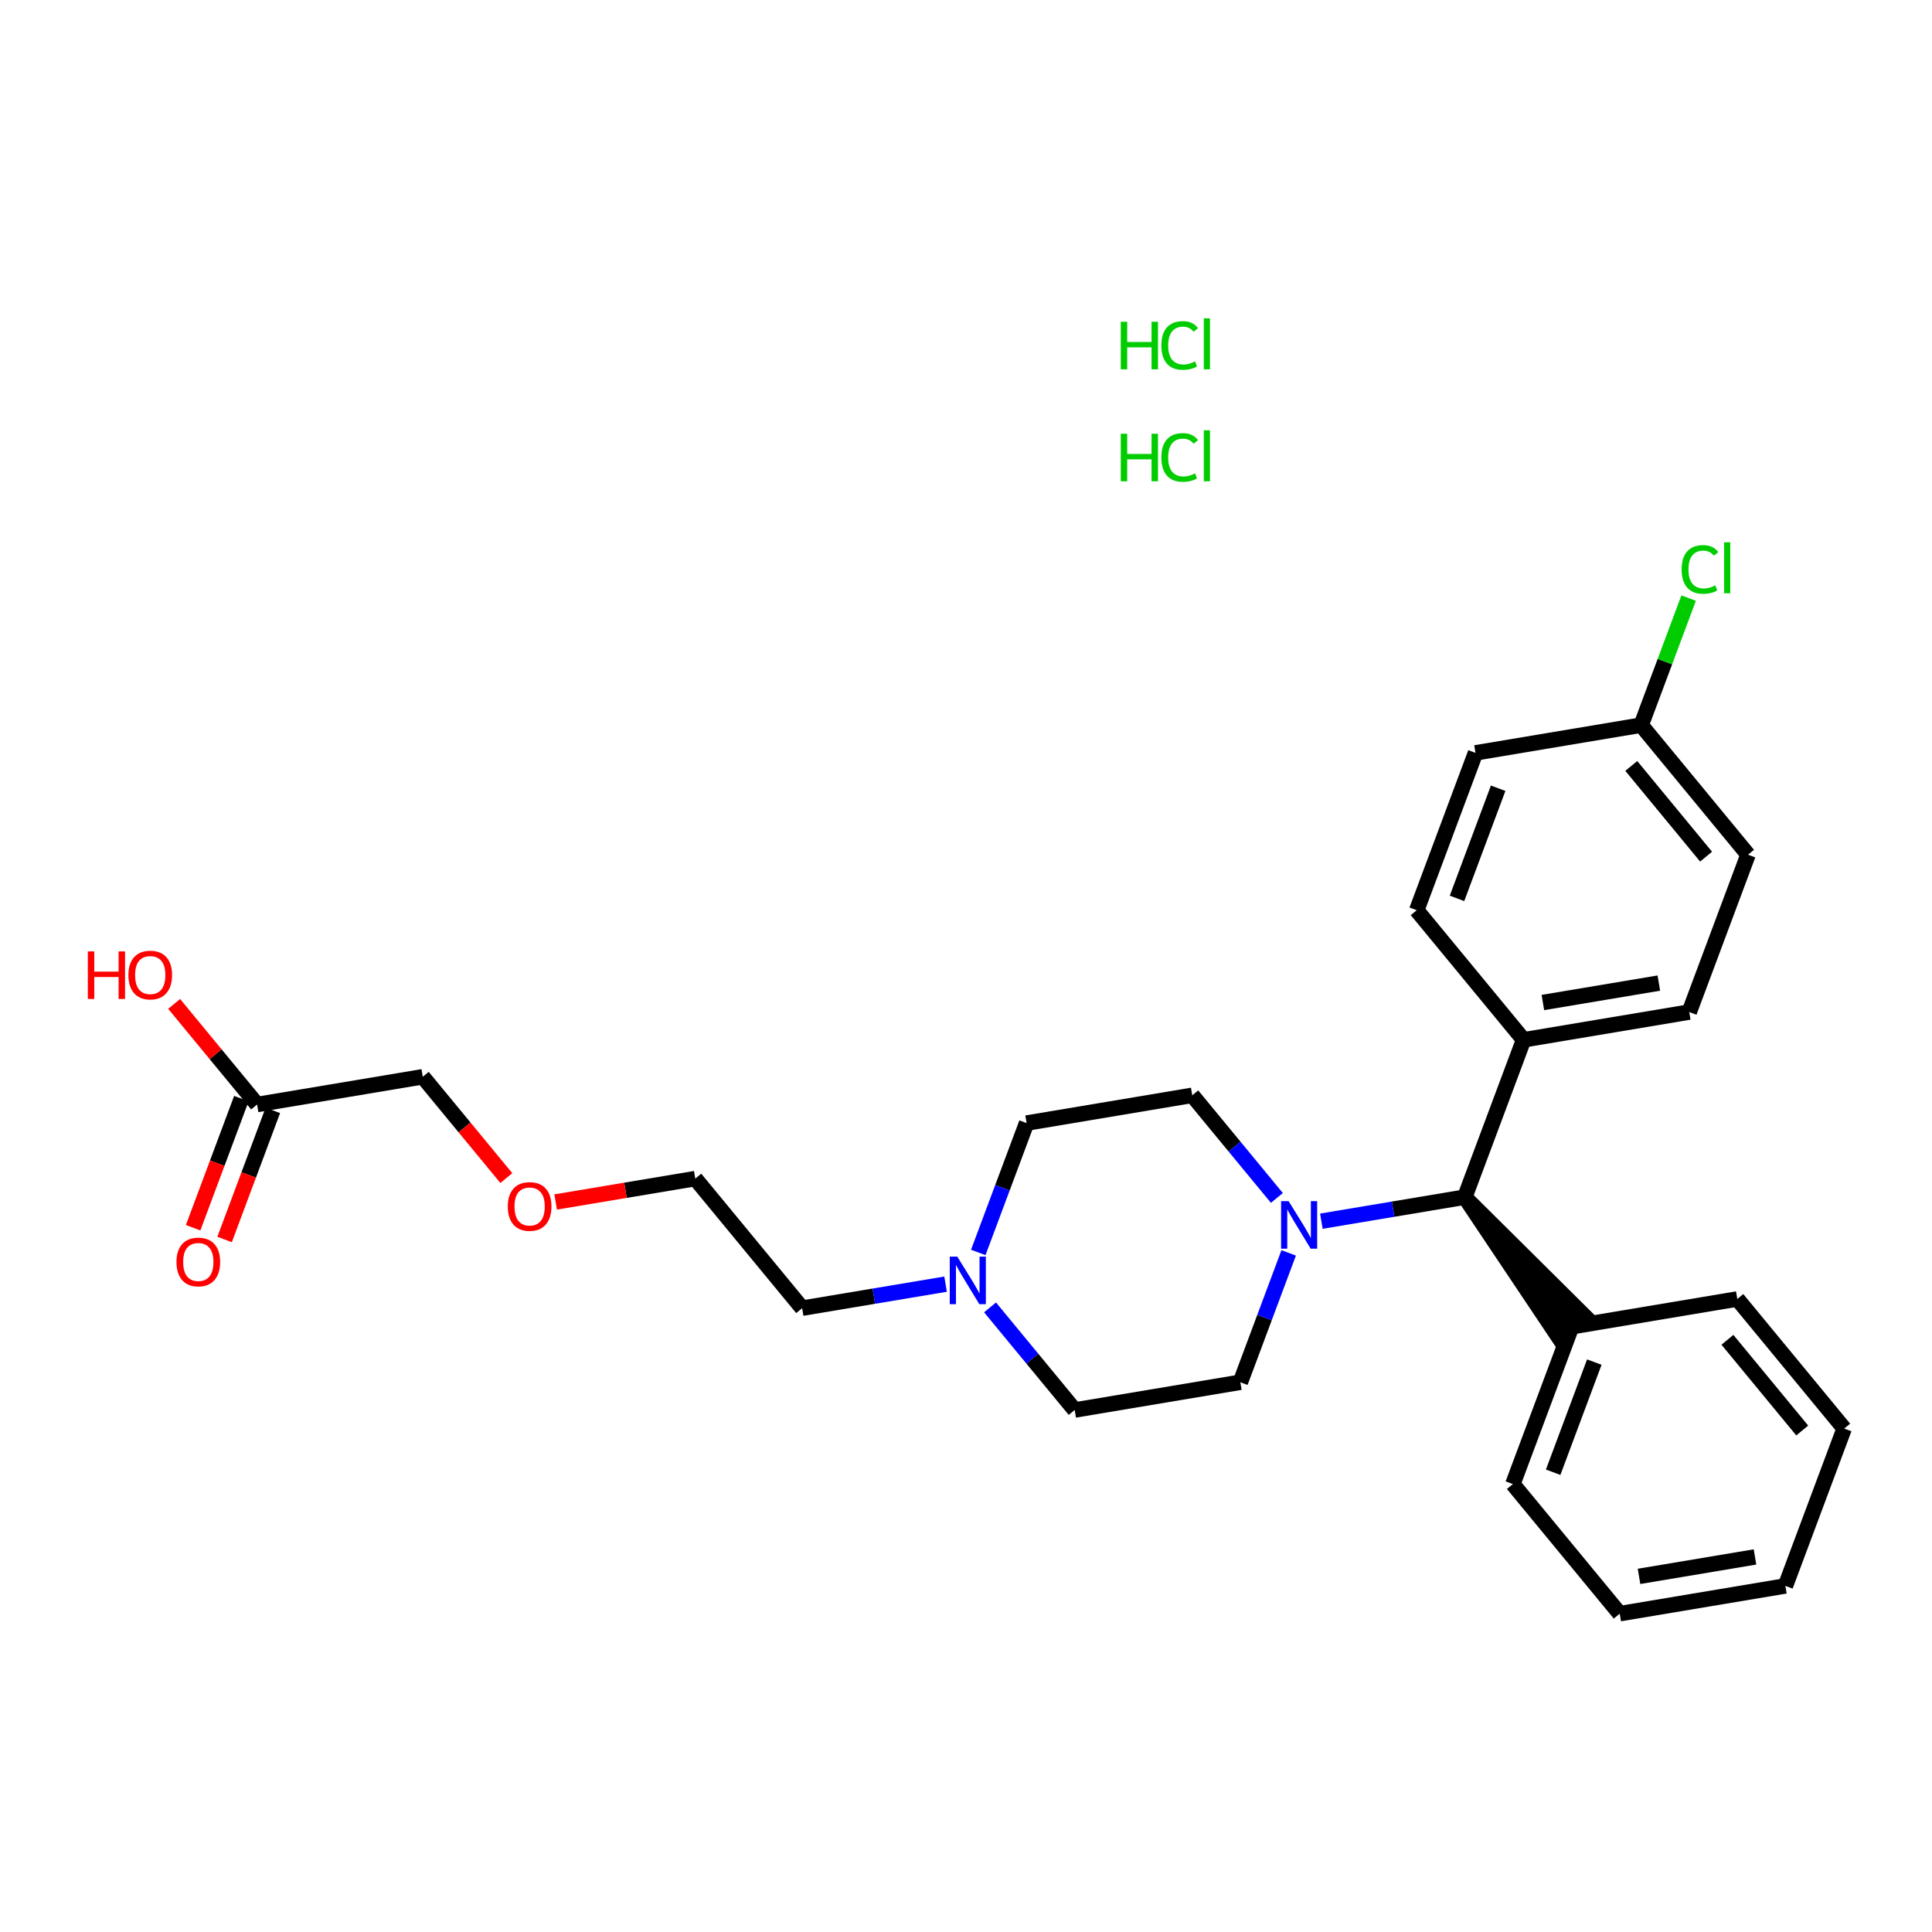 <?xml version='1.0' encoding='iso-8859-1'?>
<svg version='1.1' baseProfile='full'
              xmlns='http://www.w3.org/2000/svg'
                      xmlns:rdkit='http://www.rdkit.org/xml'
                      xmlns:xlink='http://www.w3.org/1999/xlink'
                  xml:space='preserve'
width='250px' height='250px' viewBox='0 0 250 250'>
<!-- END OF HEADER -->
<rect style='opacity:1.0;fill:#FFFFFF;stroke:none' width='250' height='250' x='0' y='0'> </rect>
<path class='bond-0 atom-0 atom-1' d='M 231.029,205.217 L 209.592,208.808' style='fill:none;fill-rule:evenodd;stroke:#000000;stroke-width:2.0px;stroke-linecap:butt;stroke-linejoin:miter;stroke-opacity:1' />
<path class='bond-0 atom-0 atom-1' d='M 227.095,201.468 L 212.089,203.983' style='fill:none;fill-rule:evenodd;stroke:#000000;stroke-width:2.0px;stroke-linecap:butt;stroke-linejoin:miter;stroke-opacity:1' />
<path class='bond-1 atom-0 atom-2' d='M 231.029,205.217 L 238.636,184.857' style='fill:none;fill-rule:evenodd;stroke:#000000;stroke-width:2.0px;stroke-linecap:butt;stroke-linejoin:miter;stroke-opacity:1' />
<path class='bond-2 atom-1 atom-3' d='M 209.592,208.808 L 195.764,192.04' style='fill:none;fill-rule:evenodd;stroke:#000000;stroke-width:2.0px;stroke-linecap:butt;stroke-linejoin:miter;stroke-opacity:1' />
<path class='bond-3 atom-2 atom-4' d='M 238.636,184.857 L 224.808,168.088' style='fill:none;fill-rule:evenodd;stroke:#000000;stroke-width:2.0px;stroke-linecap:butt;stroke-linejoin:miter;stroke-opacity:1' />
<path class='bond-3 atom-2 atom-4' d='M 233.208,185.107 L 223.528,173.369' style='fill:none;fill-rule:evenodd;stroke:#000000;stroke-width:2.0px;stroke-linecap:butt;stroke-linejoin:miter;stroke-opacity:1' />
<path class='bond-4 atom-3 atom-16' d='M 195.764,192.04 L 203.372,171.68' style='fill:none;fill-rule:evenodd;stroke:#000000;stroke-width:2.0px;stroke-linecap:butt;stroke-linejoin:miter;stroke-opacity:1' />
<path class='bond-4 atom-3 atom-16' d='M 200.977,190.507 L 206.303,176.255' style='fill:none;fill-rule:evenodd;stroke:#000000;stroke-width:2.0px;stroke-linecap:butt;stroke-linejoin:miter;stroke-opacity:1' />
<path class='bond-5 atom-4 atom-16' d='M 224.808,168.088 L 203.372,171.68' style='fill:none;fill-rule:evenodd;stroke:#000000;stroke-width:2.0px;stroke-linecap:butt;stroke-linejoin:miter;stroke-opacity:1' />
<path class='bond-6 atom-5 atom-7' d='M 183.323,117.783 L 190.93,97.422' style='fill:none;fill-rule:evenodd;stroke:#000000;stroke-width:2.0px;stroke-linecap:butt;stroke-linejoin:miter;stroke-opacity:1' />
<path class='bond-6 atom-5 atom-7' d='M 188.536,116.25 L 193.861,101.998' style='fill:none;fill-rule:evenodd;stroke:#000000;stroke-width:2.0px;stroke-linecap:butt;stroke-linejoin:miter;stroke-opacity:1' />
<path class='bond-7 atom-5 atom-17' d='M 183.323,117.783 L 197.151,134.551' style='fill:none;fill-rule:evenodd;stroke:#000000;stroke-width:2.0px;stroke-linecap:butt;stroke-linejoin:miter;stroke-opacity:1' />
<path class='bond-8 atom-6 atom-8' d='M 218.587,130.96 L 226.195,110.6' style='fill:none;fill-rule:evenodd;stroke:#000000;stroke-width:2.0px;stroke-linecap:butt;stroke-linejoin:miter;stroke-opacity:1' />
<path class='bond-9 atom-6 atom-17' d='M 218.587,130.96 L 197.151,134.551' style='fill:none;fill-rule:evenodd;stroke:#000000;stroke-width:2.0px;stroke-linecap:butt;stroke-linejoin:miter;stroke-opacity:1' />
<path class='bond-9 atom-6 atom-17' d='M 214.653,127.211 L 199.648,129.725' style='fill:none;fill-rule:evenodd;stroke:#000000;stroke-width:2.0px;stroke-linecap:butt;stroke-linejoin:miter;stroke-opacity:1' />
<path class='bond-10 atom-7 atom-18' d='M 190.93,97.422 L 212.367,93.831' style='fill:none;fill-rule:evenodd;stroke:#000000;stroke-width:2.0px;stroke-linecap:butt;stroke-linejoin:miter;stroke-opacity:1' />
<path class='bond-11 atom-8 atom-18' d='M 226.195,110.6 L 212.367,93.831' style='fill:none;fill-rule:evenodd;stroke:#000000;stroke-width:2.0px;stroke-linecap:butt;stroke-linejoin:miter;stroke-opacity:1' />
<path class='bond-11 atom-8 atom-18' d='M 220.767,110.85 L 211.087,99.112' style='fill:none;fill-rule:evenodd;stroke:#000000;stroke-width:2.0px;stroke-linecap:butt;stroke-linejoin:miter;stroke-opacity:1' />
<path class='bond-12 atom-9 atom-11' d='M 132.842,145.326 L 154.279,141.734' style='fill:none;fill-rule:evenodd;stroke:#000000;stroke-width:2.0px;stroke-linecap:butt;stroke-linejoin:miter;stroke-opacity:1' />
<path class='bond-13 atom-9 atom-22' d='M 132.842,145.326 L 129.715,153.695' style='fill:none;fill-rule:evenodd;stroke:#000000;stroke-width:2.0px;stroke-linecap:butt;stroke-linejoin:miter;stroke-opacity:1' />
<path class='bond-13 atom-9 atom-22' d='M 129.715,153.695 L 126.588,162.065' style='fill:none;fill-rule:evenodd;stroke:#0000FF;stroke-width:2.0px;stroke-linecap:butt;stroke-linejoin:miter;stroke-opacity:1' />
<path class='bond-14 atom-10 atom-12' d='M 139.063,182.454 L 160.499,178.863' style='fill:none;fill-rule:evenodd;stroke:#000000;stroke-width:2.0px;stroke-linecap:butt;stroke-linejoin:miter;stroke-opacity:1' />
<path class='bond-15 atom-10 atom-22' d='M 139.063,182.454 L 133.588,175.815' style='fill:none;fill-rule:evenodd;stroke:#000000;stroke-width:2.0px;stroke-linecap:butt;stroke-linejoin:miter;stroke-opacity:1' />
<path class='bond-15 atom-10 atom-22' d='M 133.588,175.815 L 128.112,169.175' style='fill:none;fill-rule:evenodd;stroke:#0000FF;stroke-width:2.0px;stroke-linecap:butt;stroke-linejoin:miter;stroke-opacity:1' />
<path class='bond-16 atom-11 atom-23' d='M 154.279,141.734 L 159.754,148.374' style='fill:none;fill-rule:evenodd;stroke:#000000;stroke-width:2.0px;stroke-linecap:butt;stroke-linejoin:miter;stroke-opacity:1' />
<path class='bond-16 atom-11 atom-23' d='M 159.754,148.374 L 165.229,155.013' style='fill:none;fill-rule:evenodd;stroke:#0000FF;stroke-width:2.0px;stroke-linecap:butt;stroke-linejoin:miter;stroke-opacity:1' />
<path class='bond-17 atom-12 atom-23' d='M 160.499,178.863 L 163.627,170.493' style='fill:none;fill-rule:evenodd;stroke:#000000;stroke-width:2.0px;stroke-linecap:butt;stroke-linejoin:miter;stroke-opacity:1' />
<path class='bond-17 atom-12 atom-23' d='M 163.627,170.493 L 166.754,162.124' style='fill:none;fill-rule:evenodd;stroke:#0000FF;stroke-width:2.0px;stroke-linecap:butt;stroke-linejoin:miter;stroke-opacity:1' />
<path class='bond-18 atom-13 atom-14' d='M 103.798,169.277 L 89.97,152.509' style='fill:none;fill-rule:evenodd;stroke:#000000;stroke-width:2.0px;stroke-linecap:butt;stroke-linejoin:miter;stroke-opacity:1' />
<path class='bond-19 atom-13 atom-22' d='M 103.798,169.277 L 113.077,167.723' style='fill:none;fill-rule:evenodd;stroke:#000000;stroke-width:2.0px;stroke-linecap:butt;stroke-linejoin:miter;stroke-opacity:1' />
<path class='bond-19 atom-13 atom-22' d='M 113.077,167.723 L 122.357,166.168' style='fill:none;fill-rule:evenodd;stroke:#0000FF;stroke-width:2.0px;stroke-linecap:butt;stroke-linejoin:miter;stroke-opacity:1' />
<path class='bond-20 atom-14 atom-26' d='M 89.97,152.509 L 80.936,154.022' style='fill:none;fill-rule:evenodd;stroke:#000000;stroke-width:2.0px;stroke-linecap:butt;stroke-linejoin:miter;stroke-opacity:1' />
<path class='bond-20 atom-14 atom-26' d='M 80.936,154.022 L 71.903,155.536' style='fill:none;fill-rule:evenodd;stroke:#FF0000;stroke-width:2.0px;stroke-linecap:butt;stroke-linejoin:miter;stroke-opacity:1' />
<path class='bond-21 atom-15 atom-19' d='M 54.705,139.332 L 33.269,142.923' style='fill:none;fill-rule:evenodd;stroke:#000000;stroke-width:2.0px;stroke-linecap:butt;stroke-linejoin:miter;stroke-opacity:1' />
<path class='bond-22 atom-15 atom-26' d='M 54.705,139.332 L 60.112,145.888' style='fill:none;fill-rule:evenodd;stroke:#000000;stroke-width:2.0px;stroke-linecap:butt;stroke-linejoin:miter;stroke-opacity:1' />
<path class='bond-22 atom-15 atom-26' d='M 60.112,145.888 L 65.519,152.444' style='fill:none;fill-rule:evenodd;stroke:#FF0000;stroke-width:2.0px;stroke-linecap:butt;stroke-linejoin:miter;stroke-opacity:1' />
<path class='bond-23 atom-20 atom-16' d='M 189.543,154.911 L 201.695,173.063 L 205.049,170.297 Z' style='fill:#000000;fill-rule:evenodd;fill-opacity:1;stroke:#000000;stroke-width:2.0px;stroke-linecap:butt;stroke-linejoin:miter;stroke-opacity:1;' />
<path class='bond-24 atom-17 atom-20' d='M 197.151,134.551 L 189.543,154.911' style='fill:none;fill-rule:evenodd;stroke:#000000;stroke-width:2.0px;stroke-linecap:butt;stroke-linejoin:miter;stroke-opacity:1' />
<path class='bond-25 atom-18 atom-21' d='M 212.367,93.831 L 215.438,85.612' style='fill:none;fill-rule:evenodd;stroke:#000000;stroke-width:2.0px;stroke-linecap:butt;stroke-linejoin:miter;stroke-opacity:1' />
<path class='bond-25 atom-18 atom-21' d='M 215.438,85.612 L 218.509,77.392' style='fill:none;fill-rule:evenodd;stroke:#00CC00;stroke-width:2.0px;stroke-linecap:butt;stroke-linejoin:miter;stroke-opacity:1' />
<path class='bond-26 atom-19 atom-24' d='M 31.233,142.162 L 28.112,150.514' style='fill:none;fill-rule:evenodd;stroke:#000000;stroke-width:2.0px;stroke-linecap:butt;stroke-linejoin:miter;stroke-opacity:1' />
<path class='bond-26 atom-19 atom-24' d='M 28.112,150.514 L 24.991,158.867' style='fill:none;fill-rule:evenodd;stroke:#FF0000;stroke-width:2.0px;stroke-linecap:butt;stroke-linejoin:miter;stroke-opacity:1' />
<path class='bond-26 atom-19 atom-24' d='M 35.305,143.684 L 32.184,152.036' style='fill:none;fill-rule:evenodd;stroke:#000000;stroke-width:2.0px;stroke-linecap:butt;stroke-linejoin:miter;stroke-opacity:1' />
<path class='bond-26 atom-19 atom-24' d='M 32.184,152.036 L 29.063,160.388' style='fill:none;fill-rule:evenodd;stroke:#FF0000;stroke-width:2.0px;stroke-linecap:butt;stroke-linejoin:miter;stroke-opacity:1' />
<path class='bond-27 atom-19 atom-25' d='M 33.269,142.923 L 27.901,136.415' style='fill:none;fill-rule:evenodd;stroke:#000000;stroke-width:2.0px;stroke-linecap:butt;stroke-linejoin:miter;stroke-opacity:1' />
<path class='bond-27 atom-19 atom-25' d='M 27.901,136.415 L 22.534,129.906' style='fill:none;fill-rule:evenodd;stroke:#FF0000;stroke-width:2.0px;stroke-linecap:butt;stroke-linejoin:miter;stroke-opacity:1' />
<path class='bond-28 atom-20 atom-23' d='M 189.543,154.911 L 180.264,156.466' style='fill:none;fill-rule:evenodd;stroke:#000000;stroke-width:2.0px;stroke-linecap:butt;stroke-linejoin:miter;stroke-opacity:1' />
<path class='bond-28 atom-20 atom-23' d='M 180.264,156.466 L 170.985,158.021' style='fill:none;fill-rule:evenodd;stroke:#0000FF;stroke-width:2.0px;stroke-linecap:butt;stroke-linejoin:miter;stroke-opacity:1' />
<path  class='atom-21' d='M 217.601 73.684
Q 217.601 72.154, 218.314 71.354
Q 219.035 70.545, 220.4 70.545
Q 221.67 70.545, 222.348 71.441
L 221.774 71.91
Q 221.278 71.258, 220.4 71.258
Q 219.47 71.258, 218.975 71.884
Q 218.488 72.501, 218.488 73.684
Q 218.488 74.901, 218.992 75.527
Q 219.505 76.153, 220.496 76.153
Q 221.174 76.153, 221.965 75.744
L 222.209 76.397
Q 221.887 76.605, 221.4 76.727
Q 220.913 76.849, 220.374 76.849
Q 219.035 76.849, 218.314 76.031
Q 217.601 75.214, 217.601 73.684
' fill='#00CC00'/>
<path  class='atom-21' d='M 223.095 70.171
L 223.895 70.171
L 223.895 76.77
L 223.095 76.77
L 223.095 70.171
' fill='#00CC00'/>
<path  class='atom-22' d='M 123.874 162.608
L 125.891 165.868
Q 126.091 166.19, 126.413 166.773
Q 126.734 167.355, 126.752 167.39
L 126.752 162.608
L 127.569 162.608
L 127.569 168.763
L 126.725 168.763
L 124.561 165.199
Q 124.309 164.782, 124.039 164.303
Q 123.778 163.825, 123.7 163.677
L 123.7 168.763
L 122.9 168.763
L 122.9 162.608
L 123.874 162.608
' fill='#0000FF'/>
<path  class='atom-23' d='M 166.746 155.425
L 168.763 158.685
Q 168.963 159.007, 169.285 159.59
Q 169.607 160.172, 169.624 160.207
L 169.624 155.425
L 170.441 155.425
L 170.441 161.58
L 169.598 161.58
L 167.433 158.016
Q 167.181 157.599, 166.912 157.12
Q 166.651 156.642, 166.572 156.494
L 166.572 161.58
L 165.773 161.58
L 165.773 155.425
L 166.746 155.425
' fill='#0000FF'/>
<path  class='atom-24' d='M 22.835 163.301
Q 22.835 161.823, 23.566 160.997
Q 24.296 160.171, 25.661 160.171
Q 27.026 160.171, 27.756 160.997
Q 28.487 161.823, 28.487 163.301
Q 28.487 164.796, 27.748 165.648
Q 27.009 166.491, 25.661 166.491
Q 24.305 166.491, 23.566 165.648
Q 22.835 164.805, 22.835 163.301
M 25.661 165.796
Q 26.6 165.796, 27.104 165.17
Q 27.617 164.535, 27.617 163.301
Q 27.617 162.092, 27.104 161.484
Q 26.6 160.866, 25.661 160.866
Q 24.722 160.866, 24.209 161.475
Q 23.705 162.083, 23.705 163.301
Q 23.705 164.544, 24.209 165.17
Q 24.722 165.796, 25.661 165.796
' fill='#FF0000'/>
<path  class='atom-25' d='M 11.364 123.112
L 12.198 123.112
L 12.198 125.729
L 15.345 125.729
L 15.345 123.112
L 16.18 123.112
L 16.18 129.267
L 15.345 129.267
L 15.345 126.424
L 12.198 126.424
L 12.198 129.267
L 11.364 129.267
L 11.364 123.112
' fill='#FF0000'/>
<path  class='atom-25' d='M 16.615 126.172
Q 16.615 124.694, 17.345 123.868
Q 18.075 123.042, 19.44 123.042
Q 20.805 123.042, 21.536 123.868
Q 22.266 124.694, 22.266 126.172
Q 22.266 127.667, 21.527 128.519
Q 20.788 129.363, 19.44 129.363
Q 18.084 129.363, 17.345 128.519
Q 16.615 127.676, 16.615 126.172
M 19.44 128.667
Q 20.379 128.667, 20.884 128.041
Q 21.396 127.406, 21.396 126.172
Q 21.396 124.963, 20.884 124.355
Q 20.379 123.738, 19.44 123.738
Q 18.501 123.738, 17.988 124.346
Q 17.484 124.955, 17.484 126.172
Q 17.484 127.415, 17.988 128.041
Q 18.501 128.667, 19.44 128.667
' fill='#FF0000'/>
<path  class='atom-26' d='M 65.708 156.118
Q 65.708 154.64, 66.438 153.814
Q 67.169 152.988, 68.534 152.988
Q 69.898 152.988, 70.629 153.814
Q 71.359 154.64, 71.359 156.118
Q 71.359 157.613, 70.62 158.465
Q 69.881 159.308, 68.534 159.308
Q 67.177 159.308, 66.438 158.465
Q 65.708 157.622, 65.708 156.118
M 68.534 158.613
Q 69.472 158.613, 69.977 157.987
Q 70.49 157.352, 70.49 156.118
Q 70.49 154.909, 69.977 154.301
Q 69.472 153.683, 68.534 153.683
Q 67.595 153.683, 67.082 154.292
Q 66.577 154.9, 66.577 156.118
Q 66.577 157.361, 67.082 157.987
Q 67.595 158.613, 68.534 158.613
' fill='#FF0000'/>
<path  class='atom-27' d='M 145.027 56.125
L 145.862 56.125
L 145.862 58.742
L 149.009 58.742
L 149.009 56.125
L 149.844 56.125
L 149.844 62.28
L 149.009 62.28
L 149.009 59.437
L 145.862 59.437
L 145.862 62.28
L 145.027 62.28
L 145.027 56.125
' fill='#00CC00'/>
<path  class='atom-27' d='M 150.279 59.194
Q 150.279 57.664, 150.991 56.864
Q 151.713 56.055, 153.078 56.055
Q 154.347 56.055, 155.025 56.951
L 154.452 57.42
Q 153.956 56.768, 153.078 56.768
Q 152.148 56.768, 151.652 57.394
Q 151.165 58.011, 151.165 59.194
Q 151.165 60.411, 151.67 61.037
Q 152.182 61.663, 153.174 61.663
Q 153.852 61.663, 154.643 61.254
L 154.886 61.906
Q 154.565 62.115, 154.078 62.237
Q 153.591 62.358, 153.052 62.358
Q 151.713 62.358, 150.991 61.541
Q 150.279 60.724, 150.279 59.194
' fill='#00CC00'/>
<path  class='atom-27' d='M 155.773 55.681
L 156.573 55.681
L 156.573 62.28
L 155.773 62.28
L 155.773 55.681
' fill='#00CC00'/>
<path  class='atom-28' d='M 145.027 41.635
L 145.862 41.635
L 145.862 44.252
L 149.009 44.252
L 149.009 41.635
L 149.844 41.635
L 149.844 47.79
L 149.009 47.79
L 149.009 44.947
L 145.862 44.947
L 145.862 47.79
L 145.027 47.79
L 145.027 41.635
' fill='#00CC00'/>
<path  class='atom-28' d='M 150.279 44.704
Q 150.279 43.174, 150.991 42.374
Q 151.713 41.565, 153.078 41.565
Q 154.347 41.565, 155.025 42.461
L 154.452 42.93
Q 153.956 42.278, 153.078 42.278
Q 152.148 42.278, 151.652 42.904
Q 151.165 43.522, 151.165 44.704
Q 151.165 45.921, 151.67 46.547
Q 152.182 47.173, 153.174 47.173
Q 153.852 47.173, 154.643 46.764
L 154.886 47.416
Q 154.565 47.625, 154.078 47.747
Q 153.591 47.868, 153.052 47.868
Q 151.713 47.868, 150.991 47.051
Q 150.279 46.234, 150.279 44.704
' fill='#00CC00'/>
<path  class='atom-28' d='M 155.773 41.191
L 156.573 41.191
L 156.573 47.79
L 155.773 47.79
L 155.773 41.191
' fill='#00CC00'/>
</svg>
